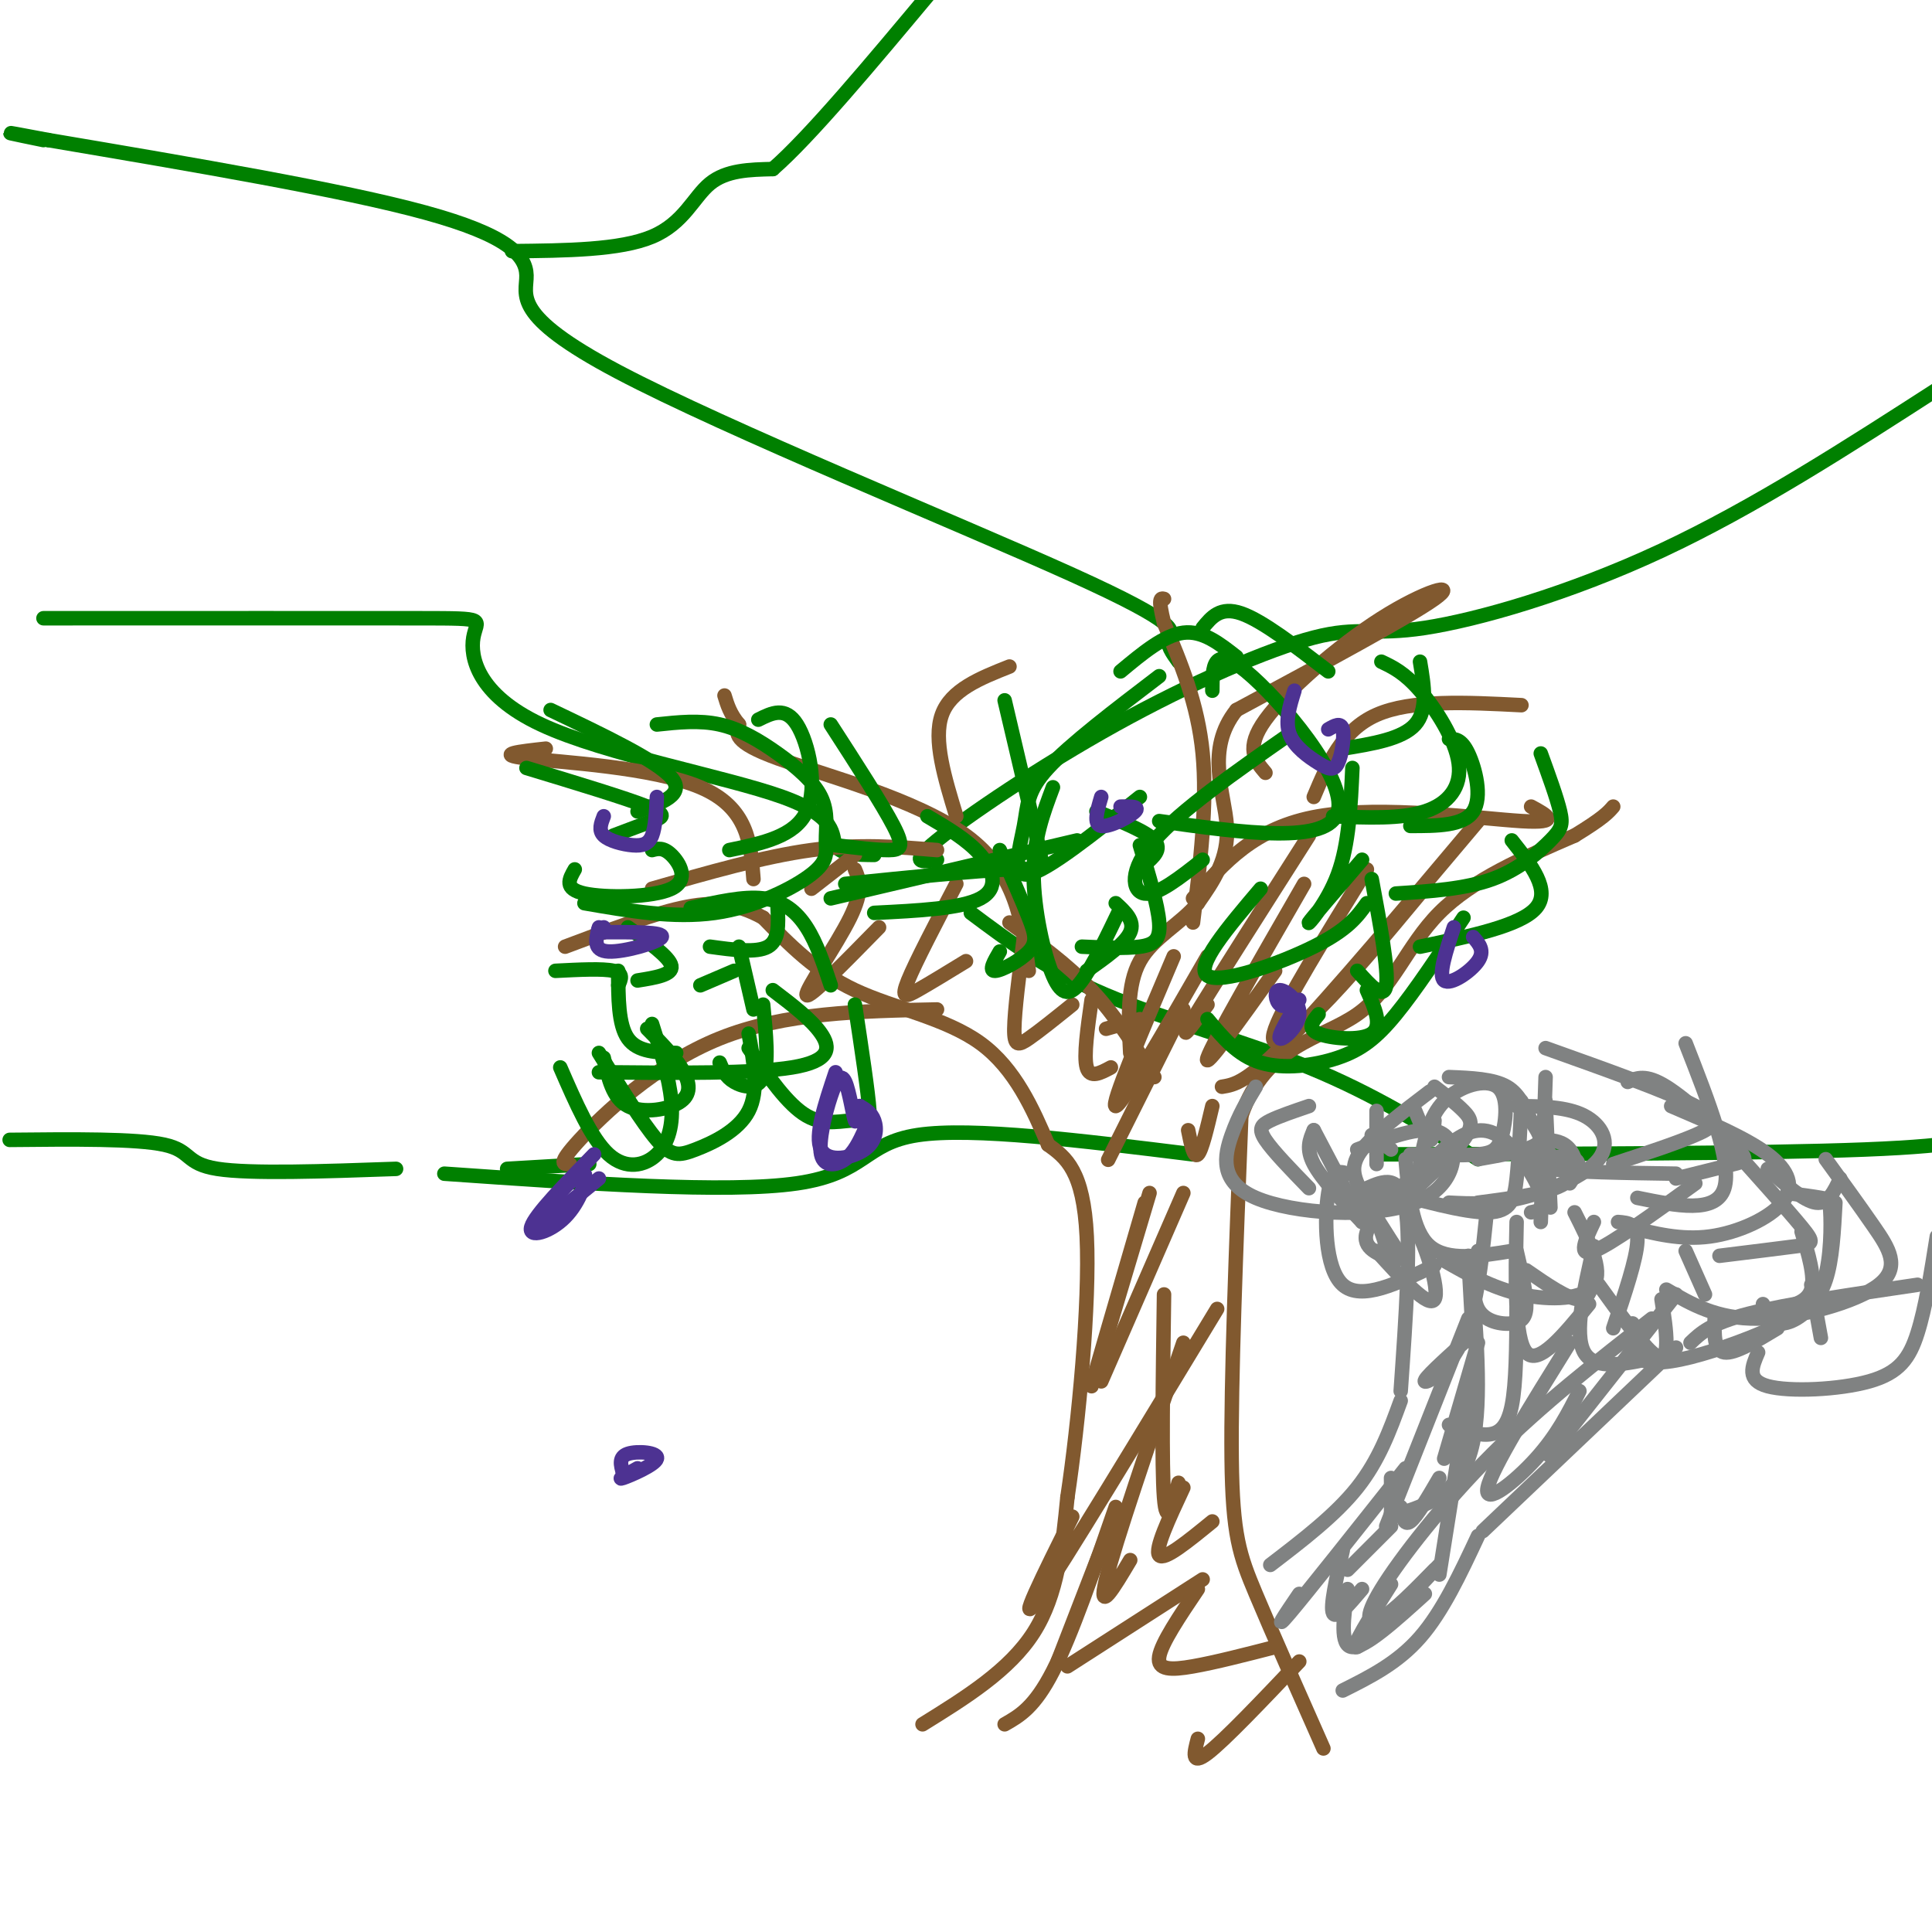 <svg viewBox='0 0 400 400' version='1.1' xmlns='http://www.w3.org/2000/svg' xmlns:xlink='http://www.w3.org/1999/xlink'><g fill='none' stroke='#008000' stroke-width='3' stroke-linecap='round' stroke-linejoin='round'><path d='M2,236c13.111,-0.133 26.222,-0.267 32,1c5.778,1.267 4.222,3.933 11,5c6.778,1.067 21.889,0.533 37,0'/><path d='M105,242c0.000,0.000 17.000,-1.000 17,-1'/><path d='M92,243c29.311,2.044 58.622,4.089 73,2c14.378,-2.089 13.822,-8.311 25,-10c11.178,-1.689 34.089,1.156 57,4'/><path d='M285,239c39.833,-0.083 79.667,-0.167 101,-1c21.333,-0.833 24.167,-2.417 27,-4'/><path d='M9,128c31.760,-0.008 63.520,-0.016 78,0c14.480,0.016 11.681,0.057 11,4c-0.681,3.943 0.756,11.789 14,18c13.244,6.211 38.297,10.788 50,15c11.703,4.212 10.058,8.061 11,10c0.942,1.939 4.471,1.970 8,2'/><path d='M201,189c7.933,5.933 15.867,11.867 28,17c12.133,5.133 28.467,9.467 42,15c13.533,5.533 24.267,12.267 35,19'/><path d='M194,178c-3.053,0.478 -6.106,0.956 0,-4c6.106,-4.956 21.371,-15.344 37,-24c15.629,-8.656 31.622,-15.578 41,-18c9.378,-2.422 12.140,-0.344 23,-2c10.860,-1.656 29.817,-7.044 49,-16c19.183,-8.956 38.591,-21.478 58,-34'/><path d='M402,80c9.667,-5.667 4.833,-2.833 0,0'/><path d='M244,137c-1.290,-1.774 -2.579,-3.549 -2,-5c0.579,-1.451 3.028,-2.579 -20,-13c-23.028,-10.421 -71.533,-30.133 -94,-42c-22.467,-11.867 -18.895,-15.887 -19,-20c-0.105,-4.113 -3.887,-8.318 -21,-13c-17.113,-4.682 -47.556,-9.841 -78,-15'/><path d='M10,29c-13.167,-2.500 -7.083,-1.250 -1,0'/><path d='M106,52c11.200,-0.111 22.400,-0.222 29,-3c6.600,-2.778 8.600,-8.222 12,-11c3.400,-2.778 8.200,-2.889 13,-3'/><path d='M160,35c7.667,-6.667 20.333,-21.833 33,-37'/></g>
<g fill='none' stroke='#81592f' stroke-width='3' stroke-linecap='round' stroke-linejoin='round'><path d='M191,357c9.000,-5.583 18.000,-11.167 23,-19c5.000,-7.833 6.000,-17.917 7,-28'/><path d='M221,310c2.333,-15.511 4.667,-40.289 4,-54c-0.667,-13.711 -4.333,-16.356 -8,-19'/><path d='M217,237c-3.083,-7.214 -6.792,-15.750 -14,-21c-7.208,-5.250 -17.917,-7.214 -26,-11c-8.083,-3.786 -13.542,-9.393 -19,-15'/><path d='M158,190c-5.667,-3.133 -10.333,-3.467 -17,-2c-6.667,1.467 -15.333,4.733 -24,8'/><path d='M274,362c-5.311,-11.978 -10.622,-23.956 -14,-32c-3.378,-8.044 -4.822,-12.156 -5,-28c-0.178,-15.844 0.911,-43.422 2,-71'/><path d='M257,231c5.060,-14.679 16.708,-15.875 24,-21c7.292,-5.125 10.226,-14.179 17,-21c6.774,-6.821 17.387,-11.411 28,-16'/><path d='M326,173c6.000,-3.667 7.000,-4.833 8,-6'/><path d='M213,201c-1.333,-10.200 -2.667,-20.400 -13,-28c-10.333,-7.600 -29.667,-12.600 -39,-16c-9.333,-3.400 -8.667,-5.200 -8,-7'/><path d='M153,150c-1.833,-2.167 -2.417,-4.083 -3,-6'/><path d='M198,169c-2.417,-7.917 -4.833,-15.833 -3,-21c1.833,-5.167 7.917,-7.583 14,-10'/><path d='M247,191c1.500,-12.333 3.000,-24.667 2,-35c-1.000,-10.333 -4.500,-18.667 -8,-27'/><path d='M241,129c-1.333,-5.333 -0.667,-5.167 0,-5'/><path d='M262,160c-2.143,-2.530 -4.286,-5.060 0,-11c4.286,-5.940 15.000,-15.292 24,-21c9.000,-5.708 16.286,-7.774 11,-4c-5.286,3.774 -23.143,13.387 -41,23'/><path d='M256,147c-6.556,8.200 -2.444,17.200 -2,24c0.444,6.800 -2.778,11.400 -6,16'/><path d='M248,187c-3.511,4.311 -9.289,7.089 -12,12c-2.711,4.911 -2.356,11.956 -2,19'/><path d='M209,191c6.000,4.333 12.000,8.667 17,14c5.000,5.333 9.000,11.667 13,18'/><path d='M236,211c0.000,0.000 -7.000,2.000 -7,2'/><path d='M194,176c-8.083,-0.667 -16.167,-1.333 -26,0c-9.833,1.333 -21.417,4.667 -33,8'/><path d='M247,186c6.356,-7.356 12.711,-14.711 26,-17c13.289,-2.289 33.511,0.489 42,1c8.489,0.511 5.244,-1.244 2,-3'/><path d='M156,182c-0.556,-7.400 -1.111,-14.800 -11,-19c-9.889,-4.200 -29.111,-5.200 -36,-6c-6.889,-0.800 -1.444,-1.400 4,-2'/><path d='M272,165c2.917,-6.917 5.833,-13.833 13,-17c7.167,-3.167 18.583,-2.583 30,-2'/><path d='M194,209c-15.822,0.311 -31.644,0.622 -45,6c-13.356,5.378 -24.244,15.822 -29,21c-4.756,5.178 -3.378,5.089 -2,5'/><path d='M208,357c3.083,-1.750 6.167,-3.500 10,-11c3.833,-7.500 8.417,-20.750 13,-34'/><path d='M231,313c0.000,0.000 -12.000,31.000 -12,31'/><path d='M249,327c0.000,0.000 -28.000,18.000 -28,18'/><path d='M248,329c-3.778,5.600 -7.556,11.200 -8,14c-0.444,2.800 2.444,2.800 7,2c4.556,-0.800 10.778,-2.400 17,-4'/><path d='M269,344c-7.750,8.167 -15.500,16.333 -19,19c-3.500,2.667 -2.750,-0.167 -2,-3'/><path d='M251,315c-5.000,4.083 -10.000,8.167 -11,7c-1.000,-1.167 2.000,-7.583 5,-14'/><path d='M252,271c-16.000,26.417 -32.000,52.833 -37,60c-5.000,7.167 1.000,-4.917 7,-17'/><path d='M245,278c-7.083,20.750 -14.167,41.500 -16,49c-1.833,7.500 1.583,1.750 5,-4'/><path d='M244,307c-1.250,4.750 -2.500,9.500 -3,3c-0.500,-6.500 -0.250,-24.250 0,-42'/><path d='M245,247c0.000,0.000 -17.000,39.000 -17,39'/><path d='M238,247c-5.917,19.833 -11.833,39.667 -12,40c-0.167,0.333 5.417,-18.833 11,-38'/><path d='M245,209c-6.583,13.167 -13.167,26.333 -15,30c-1.833,3.667 1.083,-2.167 4,-8'/><path d='M243,198c-6.583,15.500 -13.167,31.000 -12,31c1.167,0.000 10.083,-15.500 19,-31'/><path d='M271,173c-10.250,16.083 -20.500,32.167 -24,38c-3.500,5.833 -0.250,1.417 3,-3'/><path d='M270,183c-9.500,16.500 -19.000,33.000 -20,36c-1.000,3.000 6.500,-7.500 14,-18'/><path d='M283,180c-8.556,13.844 -17.111,27.689 -19,33c-1.889,5.311 2.889,2.089 9,-4c6.111,-6.089 13.556,-15.044 21,-24'/><path d='M306,170c-15.083,17.917 -30.167,35.833 -39,45c-8.833,9.167 -11.417,9.583 -14,10'/><path d='M251,229c-1.083,4.583 -2.167,9.167 -3,10c-0.833,0.833 -1.417,-2.083 -2,-5'/><path d='M177,177c0.000,0.000 -9.000,7.000 -9,7'/><path d='M177,180c0.911,2.133 1.822,4.267 -1,10c-2.822,5.733 -9.378,15.067 -9,16c0.378,0.933 7.689,-6.533 15,-14'/><path d='M198,183c-4.222,8.089 -8.444,16.178 -10,20c-1.556,3.822 -0.444,3.378 2,2c2.444,-1.378 6.222,-3.689 10,-6'/><path d='M212,194c-0.978,7.644 -1.956,15.289 -2,19c-0.044,3.711 0.844,3.489 3,2c2.156,-1.489 5.578,-4.244 9,-7'/><path d='M226,207c-0.833,5.833 -1.667,11.667 -1,14c0.667,2.333 2.833,1.167 5,0'/></g>
<g fill='none' stroke='#008000' stroke-width='3' stroke-linecap='round' stroke-linejoin='round'><path d='M177,208c1.381,9.125 2.762,18.250 3,22c0.238,3.750 -0.667,2.125 -3,2c-2.333,-0.125 -6.095,1.250 -10,-1c-3.905,-2.250 -7.952,-8.125 -12,-14'/><path d='M158,208c0.600,6.133 1.200,12.267 0,15c-1.200,2.733 -4.200,2.067 -6,1c-1.800,-1.067 -2.400,-2.533 -3,-4'/><path d='M155,214c1.077,5.905 2.155,11.810 0,16c-2.155,4.190 -7.542,6.667 -11,8c-3.458,1.333 -4.988,1.524 -8,-2c-3.012,-3.524 -7.506,-10.762 -12,-18'/><path d='M135,212c1.792,5.625 3.583,11.250 4,16c0.417,4.750 -0.542,8.625 -3,11c-2.458,2.375 -6.417,3.250 -10,0c-3.583,-3.250 -6.792,-10.625 -10,-18'/><path d='M134,213c2.661,2.679 5.321,5.357 7,8c1.679,2.643 2.375,5.250 0,7c-2.375,1.750 -7.821,2.643 -11,1c-3.179,-1.643 -4.089,-5.821 -5,-10'/><path d='M160,205c4.000,3.044 8.000,6.089 10,9c2.000,2.911 2.000,5.689 -6,7c-8.000,1.311 -24.000,1.156 -40,1'/><path d='M115,201c4.917,-0.250 9.833,-0.500 12,0c2.167,0.500 1.583,1.750 1,3'/><path d='M130,192c4.333,3.083 8.667,6.167 9,8c0.333,1.833 -3.333,2.417 -7,3'/><path d='M143,188c5.444,-1.244 10.889,-2.489 15,-2c4.111,0.489 6.889,2.711 9,6c2.111,3.289 3.556,7.644 5,12'/><path d='M156,209c0.000,0.000 -3.000,-13.000 -3,-13'/><path d='M161,188c0.167,3.333 0.333,6.667 -2,8c-2.333,1.333 -7.167,0.667 -12,0'/><path d='M135,176c1.167,-0.310 2.333,-0.619 4,1c1.667,1.619 3.833,5.167 0,7c-3.833,1.833 -13.667,1.952 -18,1c-4.333,-0.952 -3.167,-2.976 -2,-5'/><path d='M114,147c11.000,5.250 22.000,10.500 25,14c3.000,3.500 -2.000,5.250 -7,7'/><path d='M136,150c4.402,-0.469 8.805,-0.938 13,0c4.195,0.938 8.184,3.284 12,6c3.816,2.716 7.459,5.802 9,9c1.541,3.198 0.980,6.507 1,9c0.020,2.493 0.621,4.171 -3,7c-3.621,2.829 -11.463,6.808 -20,8c-8.537,1.192 -17.768,-0.404 -27,-2'/><path d='M109,159c10.267,3.111 20.533,6.222 25,8c4.467,1.778 3.133,2.222 1,3c-2.133,0.778 -5.067,1.889 -8,3'/><path d='M157,149c2.800,-1.400 5.600,-2.800 8,1c2.400,3.800 4.400,12.800 2,18c-2.400,5.200 -9.200,6.600 -16,8'/><path d='M172,150c5.356,8.289 10.711,16.578 13,21c2.289,4.422 1.511,4.978 -1,5c-2.511,0.022 -6.756,-0.489 -11,-1'/><path d='M208,145c2.867,12.178 5.733,24.356 7,30c1.267,5.644 0.933,4.756 -6,5c-6.933,0.244 -20.467,1.622 -34,3'/><path d='M192,169c4.156,2.444 8.311,4.889 11,8c2.689,3.111 3.911,6.889 0,9c-3.911,2.111 -12.956,2.556 -22,3'/><path d='M207,176c2.321,5.268 4.643,10.536 6,14c1.357,3.464 1.750,5.125 0,7c-1.750,1.875 -5.643,3.964 -7,4c-1.357,0.036 -0.179,-1.982 1,-4'/><path d='M231,187c2.000,1.833 4.000,3.667 3,6c-1.000,2.333 -5.000,5.167 -9,8'/><path d='M236,175c1.867,6.200 3.733,12.400 4,16c0.267,3.600 -1.067,4.600 -4,5c-2.933,0.400 -7.467,0.200 -12,0'/><path d='M227,168c5.167,2.083 10.333,4.167 12,6c1.667,1.833 -0.167,3.417 -2,5'/><path d='M251,143c0.022,-4.867 0.044,-9.733 7,-4c6.956,5.733 20.844,22.067 19,29c-1.844,6.933 -19.422,4.467 -37,2'/><path d='M232,139c4.500,-3.750 9.000,-7.500 13,-8c4.000,-0.500 7.500,2.250 11,5'/><path d='M249,130c1.833,-2.250 3.667,-4.500 8,-3c4.333,1.500 11.167,6.750 18,12'/><path d='M294,137c0.833,5.000 1.667,10.000 -1,13c-2.667,3.000 -8.833,4.000 -15,5'/><path d='M286,137c2.381,1.131 4.762,2.262 8,6c3.238,3.738 7.333,10.083 8,15c0.667,4.917 -2.095,8.405 -7,10c-4.905,1.595 -11.952,1.298 -19,1'/><path d='M300,153c1.289,0.000 2.578,0.000 4,3c1.422,3.000 2.978,9.000 1,12c-1.978,3.000 -7.489,3.000 -13,3'/><path d='M319,156c1.679,4.613 3.357,9.226 4,12c0.643,2.774 0.250,3.708 -2,6c-2.250,2.292 -6.357,5.940 -12,8c-5.643,2.060 -12.821,2.530 -20,3'/><path d='M313,174c4.083,5.167 8.167,10.333 5,14c-3.167,3.667 -13.583,5.833 -24,8'/><path d='M303,190c-4.970,7.518 -9.940,15.036 -14,20c-4.060,4.964 -7.208,7.375 -12,9c-4.792,1.625 -11.226,2.464 -16,1c-4.774,-1.464 -7.887,-5.232 -11,-9'/><path d='M283,205c1.644,3.711 3.289,7.422 1,9c-2.289,1.578 -8.511,1.022 -11,0c-2.489,-1.022 -1.244,-2.511 0,-4'/><path d='M281,201c2.750,3.083 5.500,6.167 6,3c0.500,-3.167 -1.250,-12.583 -3,-22'/><path d='M261,184c-6.844,8.067 -13.689,16.133 -11,18c2.689,1.867 14.911,-2.467 22,-6c7.089,-3.533 9.044,-6.267 11,-9'/><path d='M282,178c-5.244,6.111 -10.489,12.222 -11,13c-0.511,0.778 3.711,-3.778 6,-10c2.289,-6.222 2.644,-14.111 3,-22'/><path d='M267,152c-11.333,7.911 -22.667,15.822 -28,22c-5.333,6.178 -4.667,10.622 -2,11c2.667,0.378 7.333,-3.311 12,-7'/><path d='M240,140c-9.262,7.065 -18.524,14.131 -23,19c-4.476,4.869 -4.167,7.542 -5,12c-0.833,4.458 -2.810,10.702 1,10c3.810,-0.702 13.405,-8.351 23,-16'/><path d='M218,163c-2.012,5.351 -4.024,10.702 -4,18c0.024,7.298 2.083,16.542 4,21c1.917,4.458 3.690,4.131 6,1c2.310,-3.131 5.155,-9.065 8,-15'/><path d='M223,174c0.000,0.000 -51.000,12.000 -51,12'/><path d='M152,201c0.000,0.000 -7.000,3.000 -7,3'/><path d='M128,201c0.000,5.583 0.000,11.167 2,14c2.000,2.833 6.000,2.917 10,3'/></g>
<g fill='none' stroke='#4d3292' stroke-width='3' stroke-linecap='round' stroke-linejoin='round'><path d='M123,239c-6.125,6.262 -12.250,12.524 -13,15c-0.750,2.476 3.875,1.167 7,-2c3.125,-3.167 4.750,-8.190 4,-9c-0.750,-0.810 -3.875,2.595 -7,6'/><path d='M114,249c-2.333,2.489 -4.667,5.711 -3,5c1.667,-0.711 7.333,-5.356 13,-10'/><path d='M173,222c-2.208,6.601 -4.417,13.202 -3,16c1.417,2.798 6.458,1.792 9,0c2.542,-1.792 2.583,-4.369 2,-6c-0.583,-1.631 -1.792,-2.315 -3,-3'/><path d='M178,229c-0.604,0.700 -0.616,3.950 -1,3c-0.384,-0.950 -1.142,-6.100 -2,-8c-0.858,-1.900 -1.818,-0.551 -3,3c-1.182,3.551 -2.588,9.302 -2,12c0.588,2.698 3.168,2.342 5,1c1.832,-1.342 2.916,-3.671 4,-6'/><path d='M179,234c0.667,-1.333 0.333,-1.667 0,-2'/><path d='M124,192c-0.644,2.422 -1.289,4.844 2,5c3.289,0.156 10.511,-1.956 11,-3c0.489,-1.044 -5.756,-1.022 -12,-1'/><path d='M125,193c-2.000,-0.333 -1.000,-0.667 0,-1'/><path d='M125,169c-0.565,1.452 -1.131,2.905 0,4c1.131,1.095 3.958,1.833 6,2c2.042,0.167 3.298,-0.238 4,-2c0.702,-1.762 0.851,-4.881 1,-8'/><path d='M228,165c-0.844,2.844 -1.689,5.689 0,6c1.689,0.311 5.911,-1.911 7,-3c1.089,-1.089 -0.956,-1.044 -3,-1'/><path d='M269,207c-2.258,3.770 -4.517,7.541 -4,8c0.517,0.459 3.809,-2.392 4,-5c0.191,-2.608 -2.718,-4.971 -4,-5c-1.282,-0.029 -0.938,2.278 0,3c0.938,0.722 2.469,-0.139 4,-1'/><path d='M301,192c-1.644,4.978 -3.289,9.956 -2,11c1.289,1.044 5.511,-1.844 7,-4c1.489,-2.156 0.244,-3.578 -1,-5'/><path d='M268,143c-0.994,3.180 -1.987,6.360 -1,9c0.987,2.640 3.955,4.738 6,6c2.045,1.262 3.166,1.686 4,0c0.834,-1.686 1.381,-5.482 1,-7c-0.381,-1.518 -1.691,-0.759 -3,0'/></g>
<g fill='none' stroke='#808282' stroke-width='3' stroke-linecap='round' stroke-linejoin='round'><path d='M263,324c6.750,-5.167 13.500,-10.333 18,-16c4.500,-5.667 6.750,-11.833 9,-18'/><path d='M290,288c1.083,-15.500 2.167,-31.000 1,-38c-1.167,-7.000 -4.583,-5.500 -8,-4'/><path d='M278,350c5.667,-2.833 11.333,-5.667 16,-11c4.667,-5.333 8.333,-13.167 12,-21'/><path d='M307,317c0.000,0.000 40.000,-38.000 40,-38'/><path d='M350,278c2.083,-2.000 4.167,-4.000 12,-6c7.833,-2.000 21.417,-4.000 35,-6'/><path d='M319,253c0.000,0.000 1.000,-30.000 1,-30'/><path d='M321,239c-2.167,1.167 -4.333,2.333 0,3c4.333,0.667 15.167,0.833 26,1'/><path d='M330,253c-1.750,3.667 -3.500,7.333 0,6c3.500,-1.333 12.250,-7.667 21,-14'/><path d='M334,275c2.417,-7.167 4.833,-14.333 5,-18c0.167,-3.667 -1.917,-3.833 -4,-4'/><path d='M287,258c-1.417,-4.113 -2.833,-8.226 -2,-10c0.833,-1.774 3.917,-1.208 7,4c3.083,5.208 6.167,15.060 5,17c-1.167,1.940 -6.583,-4.030 -12,-10'/><path d='M284,235c0.000,0.000 4.000,3.000 4,3'/><path d='M285,241c0.000,0.000 0.000,-11.000 0,-11'/><path d='M282,253c-4.167,-4.417 -8.333,-8.833 -10,-12c-1.667,-3.167 -0.833,-5.083 0,-7'/><path d='M282,253c0.000,0.000 -10.000,-19.000 -10,-19'/><path d='M293,230c1.167,2.833 2.333,5.667 3,6c0.667,0.333 0.833,-1.833 1,-4'/><path d='M297,225c2.244,1.733 4.489,3.467 6,5c1.511,1.533 2.289,2.867 0,6c-2.289,3.133 -7.644,8.067 -13,13'/><path d='M293,244c2.107,-2.399 4.214,-4.798 7,-7c2.786,-2.202 6.250,-4.208 10,-2c3.750,2.208 7.786,8.631 9,12c1.214,3.369 -0.393,3.685 -2,4'/><path d='M315,240c4.667,-0.417 9.333,-0.833 11,0c1.667,0.833 0.333,2.917 -1,5'/><path d='M337,224c1.869,-0.833 3.738,-1.667 8,1c4.262,2.667 10.917,8.833 14,12c3.083,3.167 2.595,3.333 0,4c-2.595,0.667 -7.298,1.833 -12,3'/><path d='M346,229c7.768,3.315 15.536,6.631 20,10c4.464,3.369 5.625,6.792 3,10c-2.625,3.208 -9.036,6.202 -15,7c-5.964,0.798 -11.482,-0.601 -17,-2'/><path d='M378,240c3.482,4.804 6.964,9.607 10,14c3.036,4.393 5.625,8.375 1,12c-4.625,3.625 -16.464,6.893 -25,7c-8.536,0.107 -13.768,-2.946 -19,-6'/><path d='M349,259c0.000,0.000 4.000,9.000 4,9'/><path d='M370,247c2.729,0.362 5.458,0.724 7,1c1.542,0.276 1.898,0.466 2,4c0.102,3.534 -0.049,10.413 -2,15c-1.951,4.587 -5.700,6.882 -8,7c-2.300,0.118 -3.150,-1.941 -4,-4'/><path d='M380,249c-0.316,5.944 -0.632,11.888 -2,16c-1.368,4.112 -3.789,6.391 -9,9c-5.211,2.609 -13.211,5.549 -19,7c-5.789,1.451 -9.368,1.415 -11,0c-1.632,-1.415 -1.316,-4.207 -1,-7'/><path d='M344,269c0.511,3.267 1.022,6.533 1,9c-0.022,2.467 -0.578,4.133 -3,2c-2.422,-2.133 -6.711,-8.067 -11,-14'/><path d='M330,263c-0.333,3.000 -0.667,6.000 -3,6c-2.333,0.000 -6.667,-3.000 -11,-6'/><path d='M314,259c0.976,4.179 1.952,8.357 2,11c0.048,2.643 -0.833,3.750 -3,4c-2.167,0.250 -5.619,-0.357 -7,-3c-1.381,-2.643 -0.690,-7.321 0,-12'/><path d='M326,251c3.000,5.956 6.000,11.911 4,15c-2.000,3.089 -9.000,3.311 -15,2c-6.000,-1.311 -11.000,-4.156 -16,-7'/><path d='M320,236c1.822,0.156 3.644,0.311 5,2c1.356,1.689 2.244,4.911 -1,7c-3.244,2.089 -10.622,3.044 -18,4'/><path d='M320,217c12.711,4.533 25.422,9.067 31,12c5.578,2.933 4.022,4.267 0,6c-4.022,1.733 -10.511,3.867 -17,6'/><path d='M314,229c5.190,0.060 10.381,0.119 14,2c3.619,1.881 5.667,5.583 3,9c-2.667,3.417 -10.048,6.548 -16,8c-5.952,1.452 -10.476,1.226 -15,1'/><path d='M296,240c-5.917,5.750 -11.833,11.500 -13,15c-1.167,3.500 2.417,4.750 6,6'/><path d='M297,262c-7.600,3.711 -15.200,7.422 -19,4c-3.800,-3.422 -3.800,-13.978 -3,-19c0.800,-5.022 2.400,-4.511 4,-4'/><path d='M291,240c0.667,7.417 1.333,14.833 5,18c3.667,3.167 10.333,2.083 17,1'/><path d='M330,258c-2.083,9.083 -4.167,18.167 -2,22c2.167,3.833 8.583,2.417 15,1'/><path d='M355,273c-0.083,3.333 -0.167,6.667 2,7c2.167,0.333 6.583,-2.333 11,-5'/><path d='M364,280c-1.256,2.893 -2.512,5.786 2,7c4.512,1.214 14.792,0.750 21,-1c6.208,-1.750 8.345,-4.786 10,-10c1.655,-5.214 2.827,-12.607 4,-20'/><path d='M381,244c-1.250,2.667 -2.500,5.333 -5,5c-2.500,-0.333 -6.250,-3.667 -10,-7'/><path d='M320,228c0.000,0.000 1.000,22.000 1,22'/><path d='M314,271c-0.044,7.733 -0.089,15.467 -1,20c-0.911,4.533 -2.689,5.867 -5,6c-2.311,0.133 -5.156,-0.933 -8,-2'/><path d='M305,267c0.958,13.589 1.917,27.179 -1,35c-2.917,7.821 -9.708,9.875 -13,11c-3.292,1.125 -3.083,1.321 -3,0c0.083,-1.321 0.042,-4.161 0,-7'/><path d='M291,304c-10.167,12.833 -20.333,25.667 -24,30c-3.667,4.333 -0.833,0.167 2,-4'/><path d='M278,321c-1.333,5.833 -2.667,11.667 -2,13c0.667,1.333 3.333,-1.833 6,-5'/><path d='M288,328c-4.333,6.833 -8.667,13.667 -7,13c1.667,-0.667 9.333,-8.833 17,-17'/><path d='M297,325c-4.161,4.238 -8.321,8.476 -11,10c-2.679,1.524 -3.875,0.333 0,-6c3.875,-6.333 12.821,-17.810 23,-28c10.179,-10.190 21.589,-19.095 33,-28'/><path d='M347,268c-12.083,15.333 -24.167,30.667 -26,33c-1.833,2.333 6.583,-8.333 15,-19'/><path d='M327,288c-2.311,4.578 -4.622,9.156 -9,14c-4.378,4.844 -10.822,9.956 -10,6c0.822,-3.956 8.911,-16.978 17,-30'/><path d='M329,270c-5.250,6.417 -10.500,12.833 -13,10c-2.500,-2.833 -2.250,-14.917 -2,-27'/><path d='M308,249c-1.044,10.644 -2.089,21.289 -5,28c-2.911,6.711 -7.689,9.489 -8,9c-0.311,-0.489 3.844,-4.244 8,-8'/><path d='M306,278c0.000,0.000 -7.000,24.000 -7,24'/><path d='M298,306c-2.333,4.000 -4.667,8.000 -6,9c-1.333,1.000 -1.667,-1.000 -2,-3'/><path d='M304,273c0.000,0.000 -17.000,43.000 -17,43'/><path d='M288,316c0.000,0.000 -9.000,9.000 -9,9'/><path d='M279,329c-0.833,5.917 -1.667,11.833 1,12c2.667,0.167 8.833,-5.417 15,-11'/><path d='M298,326c0.000,0.000 7.000,-44.000 7,-44'/><path d='M305,278c0.000,0.000 -1.000,-18.000 -1,-18'/><path d='M290,260c-3.067,-4.756 -6.133,-9.511 -8,-13c-1.867,-3.489 -2.533,-5.711 0,-9c2.533,-3.289 8.267,-7.644 14,-12'/><path d='M315,228c-0.267,5.867 -0.533,11.733 -1,16c-0.467,4.267 -1.133,6.933 -6,7c-4.867,0.067 -13.933,-2.467 -23,-5'/><path d='M281,238c7.335,-2.796 14.670,-5.592 18,-3c3.330,2.592 2.656,10.571 -6,14c-8.656,3.429 -25.292,2.308 -33,-1c-7.708,-3.308 -6.488,-8.802 -5,-13c1.488,-4.198 3.244,-7.099 5,-10'/><path d='M294,241c0.915,-4.884 1.831,-9.767 5,-13c3.169,-3.233 8.592,-4.815 11,-3c2.408,1.815 1.802,7.027 1,10c-0.802,2.973 -1.801,3.707 -5,4c-3.199,0.293 -8.600,0.147 -14,0'/><path d='M300,223c4.607,0.185 9.214,0.369 12,2c2.786,1.631 3.750,4.708 5,7c1.250,2.292 2.786,3.798 1,5c-1.786,1.202 -6.893,2.101 -12,3'/><path d='M349,216c4.833,12.333 9.667,24.667 8,30c-1.667,5.333 -9.833,3.667 -18,2'/><path d='M358,237c6.089,6.778 12.178,13.556 15,17c2.822,3.444 2.378,3.556 -1,4c-3.378,0.444 -9.689,1.222 -16,2'/><path d='M373,255c1.417,4.667 2.833,9.333 2,12c-0.833,2.667 -3.917,3.333 -7,4'/><path d='M375,266c0.000,0.000 2.000,11.000 2,11'/><path d='M271,246c-3.733,-3.844 -7.467,-7.689 -9,-10c-1.533,-2.311 -0.867,-3.089 1,-4c1.867,-0.911 4.933,-1.956 8,-3'/></g>
<g fill='none' stroke='#4d3292' stroke-width='3' stroke-linecap='round' stroke-linejoin='round'><path d='M132,304c-2.232,1.244 -4.464,2.488 -3,2c1.464,-0.488 6.625,-2.708 7,-4c0.375,-1.292 -4.036,-1.655 -6,-1c-1.964,0.655 -1.482,2.327 -1,4'/><path d='M129,305c-0.167,0.667 -0.083,0.333 0,0'/></g>
</svg>